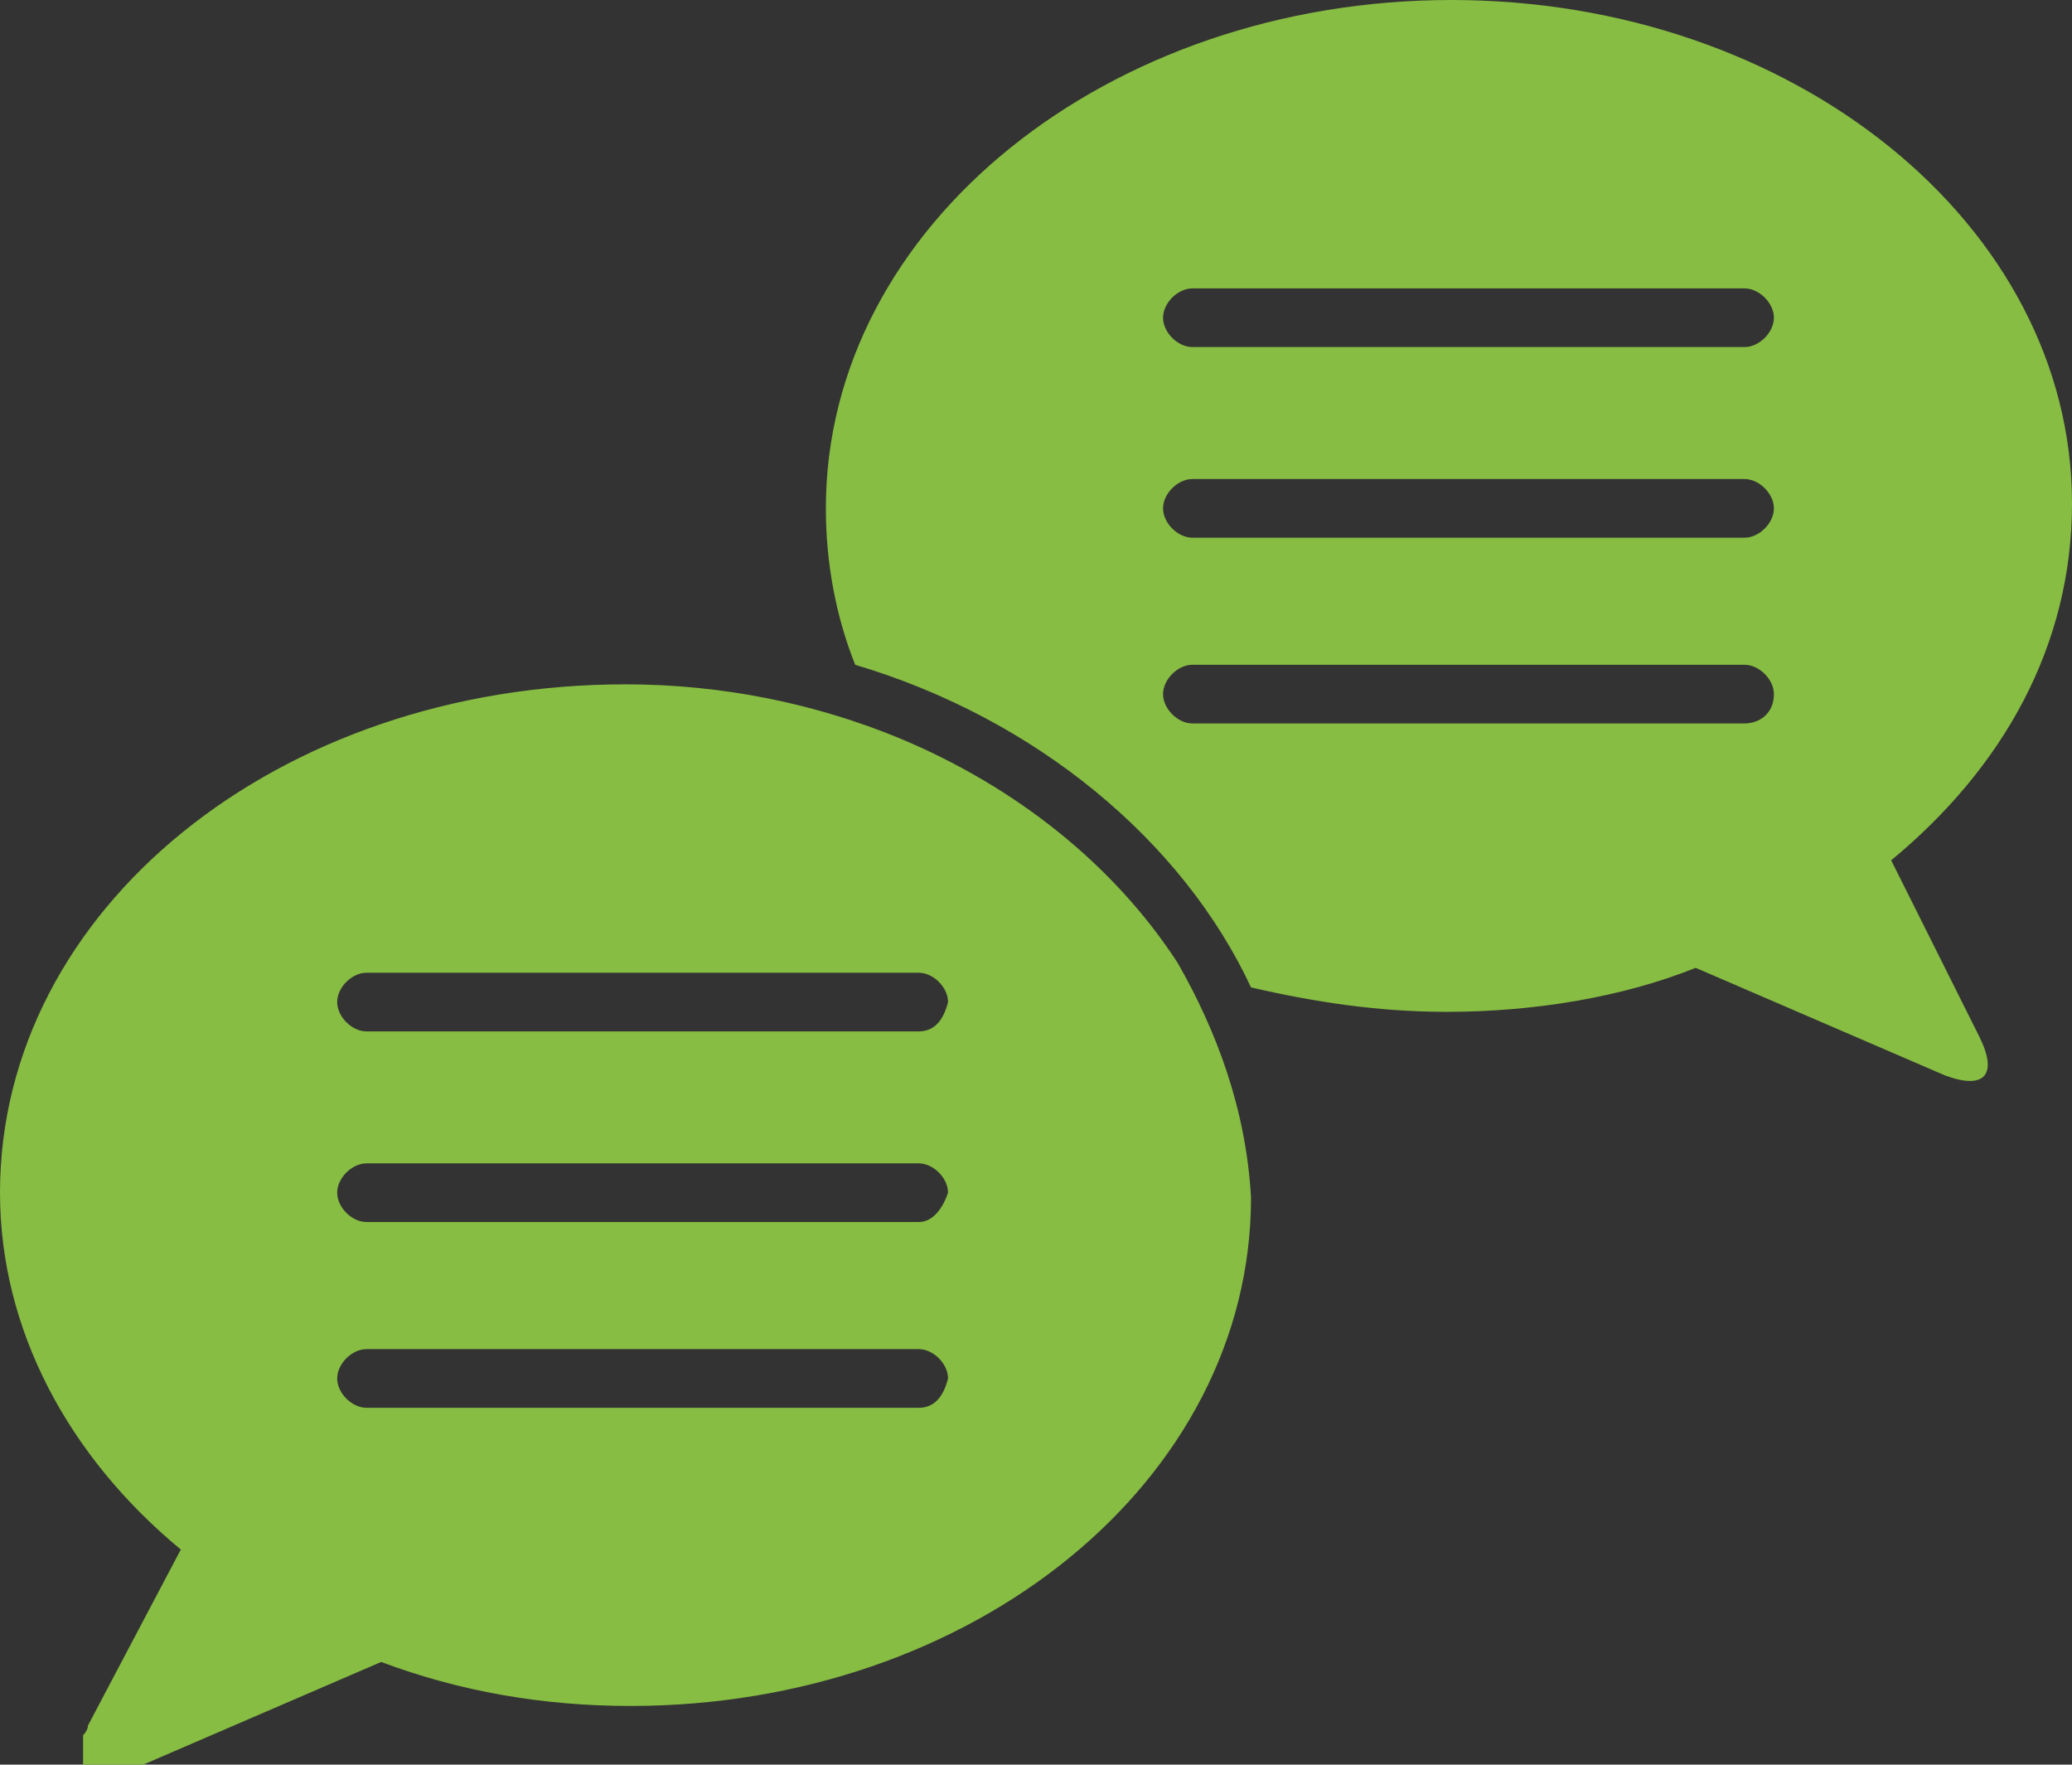 <?xml version="1.0" encoding="utf-8"?>
<!-- Generator: Adobe Illustrator 25.0.1, SVG Export Plug-In . SVG Version: 6.00 Build 0)  -->
<svg version="1.1" id="レイヤー_1" xmlns="http://www.w3.org/2000/svg" xmlns:xlink="http://www.w3.org/1999/xlink" x="0px"
	 y="0px" width="42.4px" height="36.1px" viewBox="0 0 42.4 36.1" style="enable-background:new 0 0 42.4 36.1;"
	 xml:space="preserve">
<rect x="0" y="0" width="42.4" height="36.1" fill="#333333" stroke="none"/>
<style type="text/css">
	.st0{fill:#A2D7D4;}
	.st1{fill:none;stroke:#87BD42;stroke-width:0.785;stroke-miterlimit:10;}
	.st2{fill:none;stroke:#87BD42;stroke-width:0.652;stroke-linecap:round;stroke-linejoin:round;}
	.st3{fill:none;stroke:#87BD42;stroke-width:1.33;stroke-linecap:round;stroke-linejoin:round;}
	.st4{fill:#87BD42;}
	.st5{fill:none;stroke:#A2D7D4;stroke-width:0.309;stroke-linecap:round;stroke-linejoin:round;}
	.st6{fill:#FFFFFF;stroke:#87BD42;stroke-width:1.452;stroke-linecap:round;stroke-linejoin:round;stroke-miterlimit:10;}
</style>
<g>
	<path class="st0" d="M28.7-163h1.9l4.9,9.2v-9.2h1.6v10.5h-1.9l-4.9-9.1v9.1h-1.6V-163z"/>
	<path class="st0" d="M40.4-153.2H46v0.7h-7.2V-163h7v0.7h-5.4v4.1h5.1v0.7h-5.1V-153.2z"/>
	<path class="st0" d="M46.8-163h1.6l1.9,9.3l1.9-9.3h1.4l1.9,9.3l1.9-9.3h1.6l-2.4,10.5H55l-2-9.5l-2,9.5h-1.9L46.8-163z"/>
	<path class="st0" d="M61.9-155.6c0.1,2,1,2.6,2.6,2.6c1,0,2.2-0.3,2.2-1.8c0-1.2-0.9-1.7-2.9-2.4c-2.3-0.8-3.3-1.5-3.3-3.1
		c0-0.3,0-0.7,0.2-1.1c0.2-0.6,0.6-0.9,0.9-1.2c0.7-0.5,2.1-0.6,2.7-0.6c0.7,0,2,0.1,2.9,1c0.5,0.5,0.7,1,0.8,1.9h-1.7
		c-0.1-1.7-0.8-2.2-2.4-2.2c-1.1,0-2,0.4-2,1.8c0,1.1,0.6,1.4,2.5,2c2.2,0.7,3.8,1.4,3.8,3.5c0,1.1-0.5,1.8-1.1,2.3
		c-0.7,0.5-2.2,0.6-3,0.6c-1.1,0-2.3-0.3-3-1c-0.5-0.5-0.7-0.9-0.9-2.3H61.9z"/>
</g>
<g>
	<path class="st1" d="M24.3,85h-6.1v2.1h0c0.1,0.8,1.3,1.1,2.7,1.1h0.6c1.4,0,2.6-0.3,2.7-1.1h0V85L24.3,85z"/>
	<path class="st1" d="M44.3,88.9c-7.7-1.4-15.1-1.4-22.8,0c0-9.9,0-19.4,0-29.4c7.7-1.4,15.1-1.4,22.8,0
		C44.3,69.4,44.3,78.9,44.3,88.9L44.3,88.9z"/>
	<path class="st1" d="M21.5,88.9c-7.7-1.4-15.1-1.4-22.8,0c0-9.9,0-19.4,0-29.4c7.7-1.4,15.1-1.4,22.8,0
		C21.5,69.4,21.5,78.9,21.5,88.9L21.5,88.9z"/>
	<path class="st1" d="M41.7,87c-6.8-1.1-13.4-1-20.2,0.2c0-8.6,0-16.8,0-25.4c6.8-1.2,13.4-1.3,20.2-0.2
		C41.7,70.2,41.7,78.4,41.7,87L41.7,87z"/>
	<path class="st2" d="M41.7,87c-6.8-1.1-13.4-1-20.2,0.2c0-8.6,0-16.8,0-25.4c6.8-1.2,13.4-1.3,20.2-0.2
		C41.7,70.2,41.7,78.4,41.7,87L41.7,87z"/>
	<path class="st1" d="M21.5,87.2C14.8,86,8.4,85.9,1.7,87c0-8.5,0-16.7,0-25.4c6.7-1.1,13.1-1.1,19.8,0.2
		C21.5,70.3,21.5,78.6,21.5,87.2L21.5,87.2z"/>
	<path class="st2" d="M21.5,87.2C14.8,86,8.4,85.9,1.7,87c0-8.5,0-16.7,0-25.4c6.7-1.1,13.1-1.1,19.8,0.2
		C21.5,70.3,21.5,78.6,21.5,87.2L21.5,87.2z"/>
	<path class="st1" d="M41.7,86.5c-6.8-1.1-13.4-1-20.2,0.2c0-8.6,0-16.8,0-25.4c6.8-1.2,13.4-1.3,20.2-0.2
		C41.7,69.7,41.7,78,41.7,86.5L41.7,86.5z"/>
	<path class="st2" d="M41.7,86.5c-6.8-1.1-13.4-1-20.2,0.2c0-8.6,0-16.8,0-25.4c6.8-1.2,13.4-1.3,20.2-0.2
		C41.7,69.7,41.7,78,41.7,86.5L41.7,86.5z"/>
	<path class="st1" d="M21.5,86.7c-6.8-1.2-13.4-1.3-20.2-0.2c0-8.5,0-16.7,0-25.4C8.1,60,14.6,60,21.5,61.3
		C21.5,69.9,21.5,78.1,21.5,86.7L21.5,86.7z"/>
	<path class="st2" d="M21.5,86.7c-6.8-1.2-13.4-1.3-20.2-0.2c0-8.5,0-16.7,0-25.4C8.1,60,14.6,60,21.5,61.3
		C21.5,69.9,21.5,78.1,21.5,86.7L21.5,86.7z"/>
	<path class="st1" d="M42.1,86c-7-1.1-13.6-1-20.6,0.2c0-8.6,0-16.8,0-25.4c7-1.2,13.6-1.3,20.6-0.2C42.1,69.3,42.1,77.5,42.1,86
		L42.1,86z"/>
	<path class="st2" d="M42.1,86c-7-1.1-13.6-1-20.6,0.2c0-8.6,0-16.8,0-25.4c7-1.2,13.6-1.3,20.6-0.2C42.1,69.3,42.1,77.5,42.1,86
		L42.1,86z"/>
	<path class="st1" d="M21.5,86.2C14.5,85,7.8,85,0.8,86c0-8.5,0-16.7,0-25.4c7-1.1,13.6-1.1,20.6,0.2C21.5,69.4,21.5,77.6,21.5,86.2
		L21.5,86.2z"/>
	<path class="st2" d="M21.5,86.2C14.5,85,7.8,85,0.8,86c0-8.5,0-16.7,0-25.4c7-1.1,13.6-1.1,20.6,0.2C21.5,69.4,21.5,77.6,21.5,86.2
		L21.5,86.2z"/>
	<path class="st1" d="M38.6,79.4c-5.9-0.6-11.1,1.2-17.2,6.8c0-8.6,0-16.8,0-25.4c5.9-5.4,11.1-7.7,17.2-6.9
		C38.6,62.5,38.6,70.8,38.6,79.4L38.6,79.4z"/>
	<path class="st3" d="M38.6,79.4c-5.9-0.6-11.1,1.2-17.2,6.8c0-8.6,0-16.8,0-25.4c5.9-5.4,11.1-7.7,17.2-6.9
		C38.6,62.5,38.6,70.8,38.6,79.4L38.6,79.4z"/>
	<path class="st1" d="M24.2,63.6c-0.4-1.1-1.5-1.9-2.7-1.9c-1.2,0-2.3,0.8-2.7,1.9c-0.5,0.1-1,0.5-1,1.1c0,0.6,0.5,1.1,1.1,1.1
		c0.6,0,1.1-0.5,1.1-1.1c0-0.3-0.2-0.6-0.4-0.8c0.3-0.7,1-1.3,1.9-1.3c0.8,0,1.5,0.5,1.8,1.2c-0.3,0.2-0.5,0.5-0.5,0.9
		c0,0.6,0.5,1.1,1.1,1.1c0.6,0,1.1-0.5,1.1-1.1C24.9,64.1,24.6,63.7,24.2,63.6L24.2,63.6z"/>
	<path class="st1" d="M24.2,69.2c-0.4-1.1-1.5-1.9-2.7-1.9c-1.2,0-2.3,0.8-2.7,1.9c-0.5,0.1-1,0.5-1,1.1c0,0.6,0.5,1.1,1.1,1.1
		c0.6,0,1.1-0.5,1.1-1.1c0-0.3-0.2-0.6-0.4-0.8c0.3-0.7,1-1.3,1.9-1.3c0.8,0,1.5,0.5,1.8,1.2c-0.3,0.2-0.5,0.5-0.5,0.9
		c0,0.6,0.5,1.1,1.1,1.1c0.6,0,1.1-0.5,1.1-1.1C24.9,69.7,24.6,69.3,24.2,69.2L24.2,69.2z"/>
	<path class="st1" d="M24.2,74.8c-0.4-1.1-1.5-1.9-2.7-1.9c-1.2,0-2.3,0.8-2.7,1.9c-0.5,0.1-1,0.5-1,1.1c0,0.6,0.5,1.1,1.1,1.1
		c0.6,0,1.1-0.5,1.1-1.1c0-0.3-0.2-0.6-0.4-0.8c0.3-0.7,1-1.3,1.9-1.3c0.8,0,1.5,0.5,1.8,1.2c-0.3,0.2-0.5,0.5-0.5,0.9
		c0,0.6,0.5,1.1,1.1,1.1c0.6,0,1.1-0.5,1.1-1.1C24.9,75.3,24.6,74.9,24.2,74.8L24.2,74.8z"/>
	<path class="st1" d="M24.2,80.4c-0.4-1.1-1.5-1.9-2.7-1.9c-1.2,0-2.3,0.8-2.7,1.9c-0.5,0.1-1,0.5-1,1.1c0,0.6,0.5,1.1,1.1,1.1
		c0.6,0,1.1-0.5,1.1-1.1c0-0.3-0.2-0.6-0.4-0.8c0.3-0.7,1-1.3,1.9-1.3c0.8,0,1.5,0.5,1.8,1.2c-0.3,0.2-0.5,0.5-0.5,0.9
		c0,0.6,0.5,1.1,1.1,1.1c0.6,0,1.1-0.5,1.1-1.1C24.9,81,24.6,80.5,24.2,80.4L24.2,80.4z"/>
	<path class="st1" d="M24.9,86.1h-6.6v2.3h0c0.1,0.9,1.4,1.2,3,1.2h0.7c1.6,0,2.8-0.4,3-1.2h0V86.1L24.9,86.1z"/>
</g>
<g>
	<path class="st4" d="M38.7,17.6c2.3-1.9,3.7-4.4,3.7-7.3C42.4,4.6,36.7,0,29.7,0S16.9,4.6,16.9,10.4c0,1.1,0.2,2.2,0.6,3.2
		c3.7,1.1,6.7,3.6,8.1,6.6c1.3,0.3,2.6,0.5,4,0.5c1.8,0,3.6-0.3,5.1-0.9l5.1,2.2c0.8,0.3,1.1,0,0.7-0.8L38.7,17.6z M35.7,14.8H24.4
		c-0.3,0-0.6-0.3-0.6-0.6c0-0.3,0.3-0.6,0.6-0.6h11.3c0.3,0,0.6,0.3,0.6,0.6C36.3,14.6,36,14.8,35.7,14.8z M35.7,11H24.4
		c-0.3,0-0.6-0.3-0.6-0.6c0-0.3,0.3-0.6,0.6-0.6h11.3c0.3,0,0.6,0.3,0.6,0.6C36.3,10.7,36,11,35.7,11z M35.7,7.1H24.4
		c-0.3,0-0.6-0.3-0.6-0.6c0-0.3,0.3-0.6,0.6-0.6h11.3c0.3,0,0.6,0.3,0.6,0.6C36.3,6.8,36,7.1,35.7,7.1z M1.8,36.1c0,0,0.1,0,0.2,0
		c0,0,0,0,0,0C1.9,36.1,1.8,36.1,1.8,36.1z M24.1,19.7c-1.3-2-3.3-3.6-5.7-4.6c-1.7-0.7-3.6-1.1-5.6-1.1C5.7,14,0,18.6,0,24.4
		c0,2.8,1.4,5.4,3.7,7.3l-1.9,3.6c0,0.1-0.1,0.2-0.1,0.2c0,0,0,0,0,0.1c0,0.1,0,0.1,0,0.2c0,0,0,0,0,0.1c0,0.1,0,0.1,0,0.2
		c0,0,0,0,0,0c0,0,0,0.1,0.1,0.1c0,0,0,0,0,0c0,0,0.1,0,0.1,0.1c0,0,0,0,0,0c0,0,0.1,0,0.2,0c0,0,0.1,0,0.2,0c0,0,0,0,0.1,0
		c0.1,0,0.2-0.1,0.3-0.1l5.1-2.2c1.6,0.6,3.3,0.9,5.1,0.9c7,0,12.7-4.6,12.7-10.4C25.5,22.7,24.9,21.1,24.1,19.7z M18.8,28.8H7.5
		c-0.3,0-0.6-0.3-0.6-0.6c0-0.3,0.3-0.6,0.6-0.6h11.3c0.3,0,0.6,0.3,0.6,0.6C19.3,28.6,19.1,28.8,18.8,28.8z M18.8,25H7.5
		c-0.3,0-0.6-0.3-0.6-0.6c0-0.3,0.3-0.6,0.6-0.6h11.3c0.3,0,0.6,0.3,0.6,0.6C19.3,24.7,19.1,25,18.8,25z M18.8,21.1H7.5
		c-0.3,0-0.6-0.3-0.6-0.6c0-0.3,0.3-0.6,0.6-0.6h11.3c0.3,0,0.6,0.3,0.6,0.6C19.3,20.9,19.1,21.1,18.8,21.1z"/>
</g>
<path class="st0" d="M11.9-133.8H-1.9v-23.3H1v19.7c0,0.6,0.5,1.2,1.2,1.2h11.8l3.1-3.1H4v-23.3h11.2v6c0,0.8,0.7,1.5,1.5,1.5h6.1
	v10l3.1-3.1v-9.6c0-0.2-0.1-0.4-0.2-0.5l-7.3-7.2c-0.1-0.1-0.3-0.2-0.5-0.2H2.1c-0.6,0-1.2,0.5-1.2,1.2v4.4h-4.7
	c-0.6,0-1.2,0.5-1.2,1.2v27.1c0,0.6,0.5,1.2,1.2,1.2h14.9C11.5-132.2,11.8-133.4,11.9-133.8z M18.2-161.3l3.3,3.3h-3.3V-161.3z
	 M13.6-133.5c0,0-2.2,8.9-2.2,8.9l8.8-2.2l11.6-11.6l-6.6-6.6L13.6-133.5z M15.6-126.9l-2.1-2.1l0.9-3.7l4.8,4.8L15.6-126.9z
	 M35.4-142.1l-2.3,2.3l-6.6-6.6l2.3-2.3c0.4-0.4,1-0.4,1.3,0l5.3,5.3C35.8-143.1,35.8-142.5,35.4-142.1z"/>
<g>
	<path class="st5" d="M-11.3-115.8c0,0,8.6-1.3,8.6-1.3c0.1,0.1-6.6,1-6.4,1.1c0,0,1.7-0.3,1.7-0.3c0,0-0.3,0.1-0.3,0.1
		c0,0,4.2-0.6,4.2-0.6l-6.3,1.2c0.1,0,4.4-0.7,4.5-0.7c0,0,0.6,0,0.6,0.1c0,0,2.8-0.5,3-0.4c0,0-10.1,1.5-9.6,1.7l15.2-2.3
		c0,0-14,2.3-14,2.3s11.7-1.8,11.9-1.8c0.1,0.1-9.2,1.4-9.1,1.4c0,0,6.5-1.1,6.7-1c0.4,0.2-9.5,1.6-9.2,1.7c0.1,0.1,11.9-2,12.2-1.8
		c0.3,0.1-6.9,1.3-6.9,1.3l10.6-1.6c0.4,0.2-13.5,2.2-13.4,2.2c0.1,0.1,13.4-2.1,13.7-2c0.3,0.1-13.2,2-13.2,2
		c0,0,13.9-2.2,14.2-2.1c0,0-14.3,2.1-13.7,2.4c0.3,0.1,18.3-2.8,18.5-2.7c0.6,0.3-21.7,2.8-20.8,3.2L9-116.5
		c0.6,0.3-15.2,2.2-14.9,2.3c0.5,0.2,19.7-3.2,20.2-3c0.2,0.1-24.9,3.8-24.5,4c0.7,0.3,25.2-4.1,25.8-3.8c0.7,0.3-21.3,3.3-21.3,3.3
		s20.3-3.5,21.2-3.2C16-116.7-9.2-113-9.2-113c0.5,0.2,21.7-3.7,22.5-3.3c0.3,0.1-24.3,3.9-24.2,3.9c0,0,27.5-4.2,27.6-4.1
		c1,0.4-26.9,3.6-25.9,4.1c0.6,0.3,24.3-4.2,25.2-3.8c0.4,0.2-21.6,3.2-21.2,3.3l24-3.6c0.9,0.4-25.8,4-25.6,4.1
		c0.8,0.3,27.4-4.7,28.5-4.2c0,0-30.5,4.2-29.8,4.5c1.2,0.5,29.1-4.4,29.2-4.3c1,0.5-28.7,4.4-28.6,4.5c1.1,0.5,32.6-4.9,32.6-4.9
		l-35.3,5.4c0.2,0.1,32.2-5.6,33.5-5l-30,4.8c0,0,33.7-5.6,34.6-5.1c1.4,0.6-34,4.6-32.9,5c0,0,34.2-5.1,34.2-5.1s-34.4,5.2-34,5.3
		c0,0,31.9-5.7,33.5-5c1.6,0.7-36.3,4.6-34.8,5.3c1.6,0.7,38.5-6.4,39.6-5.9c0,0-39.3,5.5-38.1,6l35.2-5.2c0,0-36.5,4.7-35.1,5.3
		c0.5,0.2,35.6-5.6,36.1-5.4c0,0-36,5.4-36,5.4c0.4,0.2,38.1-6.5,39.4-5.9c0.2,0.1-45.9,7.1-45.9,7.1c0.1,0,47.9-7.1,47.9-7.1
		c1.4,0.6-49.6,6.7-48.3,7.3c0.9,0.4,51-7.6,51-7.6s-46.2,6.7-45.3,7.1c1.2,0.5,42.6-6.9,43.5-6.5c1.5,0.6-48.4,6.5-47.2,7.1
		c0.6,0.2,48.8-7.5,49.2-7.3c0.6,0.3-44.6,6.1-43.2,6.7c0.9,0.4,46.6-7.6,47.7-7.1c0.4,0.2-50.5,7.5-50.5,7.5s48.4-7.7,49.2-7.3
		c0,0-52.2,7.1-50.8,7.7c0,0,49.2-7.8,50-7.4c0.4,0.2-47.4,7.4-47.4,7.4s46.7-7.4,47.4-7.1c2.1,0.9-47.6,7.1-47.6,7.1
		s52.7-8.2,53.2-7.9c0.5,0.2-49,6.9-47.7,7.5c1.2,0.5,47.9-7.1,47.9-7.1c1.7,0.8-52.4,6.9-50.6,7.7c0.3,0.2,50.4-7.5,50.4-7.5
		c0.8,0.3-49.8,6.5-47.9,7.4c0.9,0.4,52.9-7.9,53-7.9c2.3,1-51.5,6.9-49.8,7.7c1.2,0.5,49.7-7.4,49.7-7.4c1.1,0.5-45.1,6.8-45.1,6.8
		c0.3,0.1,45.6-6.8,45.6-6.8c1.2,0.5-51.4,7.1-50.2,7.6l48.8-7.3c1.9,0.9-43.7,6.7-43.7,6.7s47.3-7.6,48.3-7.2
		c0.8,0.3-48.8,6.6-47.4,7.2c0.9,0.4,49.6-7.4,49.6-7.4l-50.4,7.6c0.8,0.4,51.8-7.7,51.8-7.7c0.7,0.3-54,7.6-53.1,8
		c1.9,0.9,49.8-7.5,50-7.4c0,0-45.3,5.9-43.5,6.7l45.9-6.8c1.1,0.5-50.9,7.1-49.6,7.7c0.3,0.1,46.8-7.8,48.1-7.2
		c1.6,0.7-43.5,5.6-41.6,6.4c1.9,0.8,44-7.3,45.3-6.7c0,0-47.4,6.8-46.6,7.1c1.6,0.7,44.4-7,45.1-6.7c0.6,0.3-46.7,7-46.7,7
		c1.9,0.8,51.1-7.6,51.1-7.6l-44.1,6.8c0.2,0.1,41.4-6.2,41.4-6.2c1.8,0.8-41.5,6.2-41.2,6.4c1.4,0.6,47.9-7.1,47.9-7.1
		c1,0.4-51,7.9-51,7.9c1.6,0.7,51-7.6,51-7.6s-42.6,6.2-41.8,6.5c0.8,0.3,43.9-6.5,43.9-6.5s-44.7,5.8-43.1,6.6
		c0.7,0.3,48-7.1,48-7.1L27.6-110c0,0,41.8-7.3,43.6-6.5c0.9,0.4-41.3,6.3-41.1,6.4l47.9-7.1c1,0.5-46.4,7.2-46.2,7.2
		c0.6,0.3,43.1-6.4,43.1-6.4c0.7,0.3-43.9,6.8-43.9,6.8s48.5-7.6,49.1-7.3c0.7,0.3-47,6.2-45.5,6.8l42.5-6.3
		c1.6,0.7-46.1,7.1-45.8,7.2l48.3-7.2c1.2,0.5-44.3,5.7-42.3,6.6c1.7,0.8,45.5-7.3,46.4-6.9c1.8,0.8-47.5,7.3-47.5,7.3
		c0.4,0.2,51.7-8.3,52.7-7.8c0.7,0.3-50.1,7.5-50.1,7.5c0.3,0.1,48.5-7.2,48.5-7.2c0.6,0.3-50.7,7.6-50.7,7.6
		c0.7,0.3,49.2-7.3,49.2-7.3c0,0-47.9,6.6-46.8,7.1c0,0,47.1-8.2,49.1-7.3c0.6,0.3-45.4,6.7-44.8,6.9c0.2,0.1,45.5-7.7,47-7
		c2.2,1-52.5,7.9-52.5,7.9s47-7.9,48.6-7.2c0.5,0.2-46.3,6-44.8,6.7c1.9,0.9,48.3-7.7,49.2-7.3c0,0-51.7,7.5-51.2,7.7
		c1.5,0.7,46.8-8,48.6-7.2c0,0-45.9,6.9-45.9,6.9c1.2,0.6,49.2-7.3,49.2-7.3c1.5,0.7-49,7.6-49,7.6s51.8-7.7,51.9-7.7
		c0.6,0.3-52,7.8-52,7.8s46.9-7.6,48-7.1c0.9,0.4-44.3,6.8-44.3,6.8c2,0.9,49-7.6,49.5-7.4c1.6,0.7-46.6,6.6-45.9,6.9
		c1.9,0.9,44.6-6.6,44.6-6.6c1.1,0.5-47.7,6.2-46,7c0,0,43.6-6.9,44.3-6.6c0.6,0.3-47.3,6.4-45.7,7.1l51-7.6
		c0.1,0.1-44.2,6.7-44.2,6.7c1.9,0.8,42.9-7.3,44.4-6.6c1.3,0.6-51.3,7-50.2,7.5c0,0,49.3-8.4,51.2-7.6c1.3,0.6-46.6,7-46.6,7
		c0.8,0.4,49.4-7.3,49.4-7.3c0,0-50.3,7.4-50.1,7.5c0,0,48.5-8.1,50-7.4c2.1,0.9-47.4,6.8-46.6,7.1c0,0,45.2-6.7,45.2-6.7
		c1,0.5-50.1,6.7-48.7,7.4c0,0,53.7-8,53.8-8c1.1,0.5-47.8,6.1-45.7,7c1.3,0.6,39.8-6.9,41.5-6.2c0.7,0.3-45.2,5.8-43.2,6.7
		c0,0,46.1-7.7,47.6-7.1c0,0-51.8,6.8-50.1,7.5c0,0,48.1-7.8,49.2-7.3c0.8,0.4-42.6,6.4-42.5,6.4c1,0.4,41.6-6.7,42.5-6.3
		c0,0-44,6.3-43.2,6.7c0.9,0.4,44.9-6.9,45.2-6.7c1,0.5-50.8,6.4-48.6,7.3c0.9,0.4,50.4-7.5,50.4-7.5c1.1,0.5-46,5.9-44.4,6.6
		l46.1-6.9c0,0-49.3,7.1-48.6,7.4c1.6,0.7,46.1-7.5,47.1-7c1.3,0.6-42.3,5.6-40.7,6.4c0,0,46.9-7.1,47.2-7c1.2,0.5-52.7,7.9-52.7,8
		c1.6,0.7,47.5-7.5,48.2-7.2c1.5,0.7-44.1,6.5-43.8,6.6c2,0.9,45.1-7.6,46.5-6.9c0,0-44.1,6.1-43,6.6c1,0.5,45.2-7.7,46.9-7
		c0.3,0.1-51.1,7.6-51.1,7.6c1.7,0.8,46.1-6.9,46.2-6.9c1.3,0.6-41,6.4-41,6.4s42.8-7.4,44.5-6.6c1.8,0.8-47,6.9-46.6,7.1
		c1.8,0.8,50.9-7.6,50.9-7.6c2.1,1-51.3,7.8-51.3,7.8l48.3-7.2c1.9,0.8-44.2,5.7-42.5,6.5c2,0.9,46.9-7,46.9-7s-49.4,7-48.5,7.4
		c1.9,0.8,50.6-7.5,50.6-7.5l-51.7,7.9l52.7-7.8c0,0-50.2,7.6-50,7.7c0.6,0.3,52.9-8.1,53.3-7.9c1.2,0.5-47.3,7.2-47.3,7.2
		c1.4,0.6,47-7.5,47.7-7.1c0.7,0.3-47.3,7.2-47.3,7.2c1.7,0.7,44.2-6.6,44.2-6.6c1.4,0.6-41.3,5.7-40,6.3c0,0,44.5-7.8,46.4-6.9
		c0,0-53.7,7.4-52.6,7.9c1.6,0.7,47-8.2,49-7.3c1.7,0.7-42.8,6.7-42.8,6.7c1.4,0.6,44.5-6.6,44.5-6.6c2,0.9-47.2,7.1-47.1,7.2
		c0,0,46.5-7.9,48.1-7.2c1.4,0.6-44.5,6.1-43.6,6.6c0.6,0.3,42.8-7.3,44.3-6.6c0,0-46.3,6.4-45.1,6.9c0,0,50.6-7.8,51.1-7.6
		c1.6,0.7-51.2,7.8-51.2,7.8c0.1,0.1,46-7.3,46.8-7c0.9,0.4-45,7-45,7c1.7,0.8,47.5-7.2,47.7-7.1c0.6,0.3-42.4,6.2-41.7,6.5
		c0.3,0.1,43.1-6.4,43.1-6.4s-47.8,6.7-47,7.1c1.8,0.8,51.3-7.6,51.3-7.6c1.2,0.5-44.6,6.3-43.6,6.7c1.4,0.6,46.8-8.1,48.6-7.2
		c0.8,0.4-47.5,7.3-47.5,7.3c1.2,0.5,43.9-6.8,44.3-6.6c2,0.9-45.6,6.4-44.9,6.8c0.6,0.3,47.2-8,48.8-7.3c0.6,0.3-52.3,7.8-52.3,7.8
		s47.9-7.9,49.1-7.3c1,0.4-44.8,6.5-44.2,6.8c0,0,46-6.8,46-6.8c0,0-48.9,6.3-47.3,7.1c1.7,0.7,44.8-6.8,45.1-6.7
		c1.7,0.8-44.7,6.5-43.8,6.9l48.8-7.3c0.1,0.1-44.2,5.9-42.4,6.7c1.7,0.7,47.6-7.3,48-7.1c0.6,0.3-53.7,8-53.7,8
		c1.2,0.5,49.3-7.7,50-7.4c2,0.9-48.5,7.2-48.5,7.2c0.2,0.1,48-7.6,48.8-7.3c0.1,0.1-46.8,6.6-45.9,7c0,0,45.2-7.4,46.3-6.9
		c0,0-45.9,7-45.8,7.1c0,0,46.3-7.6,47.5-7.1c2,0.9-48.8,6.4-47,7.3c1.9,0.8,46.4-8,48.3-7.2c0.2,0.1-49,7-48.5,7.3
		c0,0,49.8-7.9,50.6-7.5c0,0-49.3,7.5-49.2,7.5c0,0,47.4-7.2,47.7-7.1c1.9,0.9-42.5,6.4-42.5,6.4c1.4,0.6,44.4-7.3,45.6-6.8
		c0.9,0.4-44.4,6.3-43.8,6.5c0,0,47.6-7.4,48.2-7.2c1.7,0.8-54.4,7.7-53.4,8.1l50.6-7.5c1,0.5-44.9,5.9-43.5,6.5l48.6-7.2
		c0.8,0.3-53.6,7.3-52.3,7.9c0,0,51-8.6,52.8-7.9c1.9,0.8-50.5,6.3-48.3,7.3c1.4,0.6,40.4-7.2,42.5-6.3c0,0-39.6,6.1-39.5,6.2
		c0.4,0.2,45.4-6.8,45.4-6.8l-48.7,7.3c1.3,0.6,43.9-7.4,45.4-6.8c0.7,0.3-45.9,7-45.9,7c0.6,0.3,48.8-7.6,49.3-7.3l-42.4,6.7
		c0,0,47.4-7.2,47.6-7.1c2.2,1-50.2,7.3-49.7,7.6c0,0,45.7-8,47.7-7.1c1.5,0.7-42.1,6.1-41.5,6.4c0.3,0.1,41.4-6.8,42.4-6.3
		c0,0-45.2,6.3-43.9,6.8c0,0,46-7,46.3-6.9c0.3,0.1-45.1,6.4-44.2,6.8c0.1,0,44.3-7.7,46.2-6.9c0.9,0.4-44.9,6.5-44.2,6.8
		c0,0,41.6-7.4,43.6-6.5c0.9,0.4-41.4,6.4-41.4,6.4c0.8,0.4,42.7-7.3,44.3-6.6c0.5,0.2-46.1,6.9-46.1,6.9c0.1,0,43.9-7,44.6-6.6
		c1.3,0.6-39.7,6.1-39.7,6.1c1,0.4,42.3-7.2,43.9-6.5c0,0-44.1,5.9-42.4,6.7c0.9,0.4,46.5-6.9,46.5-6.9s-50.2,7.4-49.9,7.5
		c1.1,0.5,48.9-7.6,49.4-7.3c0.8,0.4-43.6,6.2-42.6,6.6c1.7,0.8,47.4-7.1,47.4-7.1c1.9,0.8-46.6,6.9-46,7.1c1,0.4,43-6.4,43-6.4
		c1.3,0.6-47.9,7.3-47.9,7.3c1.3,0.6,51.3-8.6,52.9-7.9c1.8,0.8-50.9,7.3-50.3,7.6c1.7,0.8,46-7.4,47-7c0,0-44.9,6.3-43.8,6.8
		c1.7,0.8,44.2-7.2,45.3-6.7l-43.6,6.8c1.2,0.5,45.2-6.7,45.2-6.7c0.8,0.4-41.1,6.4-41.1,6.4c0.2,0.1,41.9-7,43.1-6.4l-47,7.1
		c0,0,49.1-8.2,50.7-7.5c0.8,0.4-47.1,6.8-46.7,7c0.3,0.1,47.6-7.7,48.7-7.2c2.1,0.9-52.8,7.3-51.7,7.8c0.3,0.1,51.2-7.7,51.3-7.6
		c2.1,0.9-47.9,7.3-47.7,7.4c1.3,0.6,48-7.4,48.5-7.2c1.1,0.5-47.7,6.3-45.8,7.1c0,0,49.6-8,50.6-7.5c2.1,1-52,7.9-51.8,8
		c0.3,0.1,49.6-7.4,49.6-7.4l-45,7c0.7,0.3,47.4-7.4,48-7.1c0.2,0.1-43.3,6.3-42.6,6.6c0,0,48.1-7.5,48.6-7.2
		c1.5,0.7-48.8,6.6-47.7,7.1c0,0,42.6-7,43.6-6.5l-47.7,7.1c0,0,43.4-7.7,45.5-6.8c1,0.5-42,5.9-40.9,6.3c0.8,0.3,41.8-7,43.1-6.4
		c2,0.9-44.5,6.6-44.5,6.6c1.8,0.8,47.9-7.3,48.3-7.2c0,0-48,6.8-47.3,7.1c0.1,0,46.6-7.1,46.8-7c0.4,0.2-47.6,7.4-47.6,7.4
		c1.6,0.7,45.4-7.5,46.7-7c2.1,0.9-45.6,7-45.6,7c2,0.9,46.9-7,46.9-7c0.5,0.2-49,6.3-47.1,7.2c1.8,0.8,50.8-8.1,51.6-7.7
		c1.2,0.5-45.5,6.7-45.3,6.8c0,0,42.8-7.3,44.4-6.6c1.3,0.6-45.6,6-43.7,6.8c0.5,0.2,47.7-8,49.2-7.3c1.7,0.8-50,7.7-49.8,7.7
		c0,0,45.4-7.4,46.6-6.9l-41.3,6.4c2,0.9,44.9-7.3,46-6.8c1.6,0.7-48.6,7.4-48.5,7.4c0,0,48.1-7.9,49.4-7.3
		c0.4,0.2-50.6,6.7-48.6,7.5c0.7,0.3,51.5-7.7,51.5-7.7c1.9,0.8-45.7,6.9-45.7,6.9c2,0.9,42.6-7.1,43.9-6.5c0.1,0-40.5,6.4-40.5,6.4
		s47.4-7.2,47.6-7.1l-51.6,8c0.5,0.2,51.1-7.7,51.2-7.6c1.3,0.6-48.5,7-47.8,7.3c0,0,46-6.9,46.1-6.9c0,0-42.2,6-41.6,6.3
		c0.2,0.1,43.9-7.5,45.6-6.8c2,0.9-44.4,6.7-44.4,6.7c0.9,0.4,45.4-7.2,46.1-6.9c0,0-45.5,6.2-44.1,6.8c0,0,44.7-7.2,45.5-6.8
		c0,0-51.9,6.8-49.9,7.6c0,0,45.9-7.8,47.5-7.1c0.1,0-44,6.4-43.3,6.7c0,0,46.7-7.3,47.3-7c0.6,0.3-49.6,6.2-47.5,7.2l49.7-7.4
		c1.4,0.6-50.7,7.7-50.7,7.7c1,0.5,50.4-7.9,51.1-7.6c0,0-49,7.2-48.6,7.4c1.7,0.8,51.2-7.9,51.7-7.7c2,0.9-50,7.5-50,7.5
		c1.1,0.5,47-8.2,49.1-7.3c0.1,0.1-48.4,7.4-48.3,7.5c1.6,0.7,50.2-8.5,51.9-7.7c2,0.9-48.8,7.5-48.8,7.5c0.9,0.4,48-8.3,50-7.4
		c0.4,0.2-53.1,7-51.5,7.7c1.2,0.5,47.8-7.1,47.8-7.1c1.1,0.5-43.7,6.6-43.5,6.8c0.6,0.3,46-7.5,47.2-7c0.5,0.2-48.1,7.3-48,7.4
		c1.5,0.7,46.5-7.4,47.3-7c1.9,0.8-50.3,6.3-48.3,7.2c0.7,0.3,52.3-8.7,53.8-8c1,0.5-46,6.8-45.6,7c0.4,0.2,42.6-7,43.8-6.5
		l-46.9,7.3l46.7-7c1.2,0.5-41.3,6.3-41.3,6.3c1.3,0.6,44-7.2,45.1-6.7c0.4,0.2-43.8,6.7-43.8,6.7c0.1,0,45.1-6.7,45.1-6.7
		c1.7,0.8-46.4,6.3-45.2,6.8c0,0,48.4-7.7,49.2-7.3c0.2,0.1-52.9,7.8-52.7,7.9c0.7,0.3,46.3-8,48.2-7.2c0,0-47.4,7.1-47,7.3
		c0.4,0.2,50.5-7.5,50.5-7.5l-44.7,6.8c0,0,49.1-7.8,49.9-7.4c0.2,0.1-48.3,7.5-48.3,7.5c0.6,0.3,47.6-8.3,49.7-7.4
		c2.1,1-50.5,7.8-50.5,7.8c1.4,0.6,51.9-7.7,51.9-7.7s-53.4,7.3-52.2,7.9c1.4,0.6,52-7.7,52-7.7c0.9,0.4-50,7.5-49.8,7.6
		c1.7,0.8,53.1-7.9,53.1-7.9c0.7,0.3-48.6,7.4-48.5,7.4c1.9,0.8,44.4-6.6,44.4-6.6c0.6,0.2-44.2,5.8-42.6,6.5
		c0.3,0.2,48.2-7.2,48.3-7.2c0,0-50.5,6.3-48.3,7.3c0,0,42.9-7.3,44.5-6.6c0.8,0.3-48.8,7.3-48.8,7.3c1.5,0.7,48.9-7.3,48.9-7.3
		c0.8,0.4-42.3,6.5-42.3,6.5c1.8,0.8,44.8-7.4,46-6.8c1.5,0.7-48.6,6.4-46.7,7.2c1.6,0.7,46.1-6.9,46.1-6.9l-43.2,6.5l44.6-6.6
		c1.2,0.5-43.7,6.5-43.5,6.6c1.6,0.7,43.3-6.4,43.3-6.4c1.2,0.5-44.7,6.4-43.9,6.7l47.5-7.1c0.3,0.1-47.6,7.4-47.6,7.4
		c0.3,0.1,53.2-7.9,53.2-7.9s-46.9,6.9-46.2,7.2l45.8-6.8c0,0-48.5,7-48,7.3c1.8,0.8,48-7.1,48-7.1l-46.8,7
		c0.2,0.1,49.8-7.4,49.8-7.4l-51.9,8c0.6,0.2,48.3-7.2,48.3-7.2c1.1,0.5-40.5,6.3-40.4,6.3c0.5,0.2,47.4-7.6,48.3-7.2
		c1.9,0.8-51,6.6-49,7.5c1.7,0.7,43.4-7.4,45-6.7c1.3,0.6-47,7.1-47,7.1c1.7,0.8,49.8-7.4,49.8-7.4c1.8,0.8-49.4,6.9-48.6,7.3
		c1.5,0.7,51.5-7.7,51.5-7.7l-48.2,7.5c2,0.9,45.2-6.7,45.2-6.7s-48.3,6.4-46.5,7.2c0,0,51.1-8,51.8-7.7c0,0-45,6.8-44.9,6.8
		c1.2,0.5,44.5-6.6,44.5-6.6c1.1,0.5-44,6.6-44,6.6c0.1,0,47.4-7.5,48.2-7.2c0.6,0.3-53.1,7-51.5,7.7c1.4,0.6,46.4-6.9,46.4-6.9
		l-44.6,6.9c1.5,0.7,50.8-7.6,50.8-7.6s-54.2,7-52,8c0.9,0.4,48.7-7.6,49.4-7.3c1,0.4-49.9,6.5-48.3,7.3c0.4,0.2,46.5-7.4,47.3-7
		l-41.2,6.3c0.1,0,44.8-7,45.4-6.8c0.4,0.2-50.5,6.8-49.2,7.4c0,0,52.6-7.8,52.6-7.8s-51.7,7.8-51.5,7.9c0,0,51.3-8.1,52-7.7
		c1.1,0.5-49.3,7.6-49.3,7.6c1.4,0.6,48.9-7.3,48.9-7.3c1.7,0.8-46.1,6.8-45.9,6.9c0,0,46.2-7.2,46.7-6.9c1.4,0.6-50.7,7.7-50.7,7.7
		l51.6-7.7c0.9,0.4-47,6-45.3,6.8c0.6,0.2,47.6-7.1,47.6-7.1s-51.9,7.2-50.6,7.8c0.9,0.4,54.3-8.1,54.3-8.1
		c0.5,0.2-49.4,7.1-48.9,7.3c0.1,0,43.6-7.1,44.7-6.7c2,0.9-48.8,6.6-47.4,7.2c1.4,0.6,53-7.9,53-7.9c0,0-49,6.6-47.3,7.3
		c0.8,0.4,47.6-7.1,47.6-7.1c0.5,0.2-48.1,7.4-48.1,7.4c1.4,0.6,48-8,49.4-7.3c0,0-48.8,7-48.3,7.2c0,0,48.4-7.8,49.4-7.4
		c0,0-49.9,6.6-48.1,7.4c0,0,47.8-7.1,47.8-7.1c0.4,0.2-46.1,6.1-44.6,6.8c0,0,44.3-7,45-6.7c1.2,0.5-50.3,6.4-48.2,7.3
		c0,0,48.9-8.2,50.4-7.5c0.7,0.3-52.3,7.7-52.2,7.8c0,0,47.5-7.9,49-7.3c1.4,0.6-46.2,6.1-44.5,6.8c0,0,50.2-7.6,50.5-7.5
		c1.8,0.8-50.7,7.8-50.7,7.8c0,0,49.4-8.2,50.8-7.6c0.4,0.2-51.5,7.3-50.7,7.6c0,0,51.4-8.8,53.3-7.9l-49.1,7.6l50.6-7.5
		c1.7,0.8-51.3,7.6-51.3,7.7l51-7.6c0.3,0.1-51.3,6.7-49.4,7.6c1.2,0.5,48.1-8.2,49.8-7.4l-49.2,7.6c2,0.9,49.5-7.4,49.5-7.4
		c1.8,0.8-45.7,6.9-45.7,6.9c2.1,0.9,43.5-6.8,44-6.5c2,0.9-47.7,6-45.8,6.9c0.5,0.2,47.5-8,49.2-7.3c2.1,0.9-51.8,7.7-51.8,7.7
		c0.1,0,50.3-8.3,51.6-7.7c1.4,0.6-49.4,6.4-47.5,7.2c1.7,0.8,46.8-7.3,47.4-7.1c0.5,0.2-47.1,7.1-47.1,7.1l51.1-7.6
		c1.2,0.5-52.5,7.8-52.5,7.8c0.5,0.2,44.6-7.6,46.1-6.9c0,0-49.2,6.4-47.5,7.1c1.1,0.5,52.4-9,54.4-8.1c0,0-52.8,6.8-51,7.6
		l45.3-6.7c0.9,0.4-40.4,6.2-40.4,6.2l48.1-7.2c0.9,0.4-50.9,7.6-50.9,7.6l47.3-7c1.7,0.8-46.9,6.9-46.5,7.1
		c0.8,0.4,45.1-6.7,45.1-6.7c1,0.4-42.1,6.6-42.1,6.6l44.6-6.6c1.1,0.5-47.9,6.5-46.5,7.2c1.5,0.6,48.5-7.2,48.5-7.2
		c2.1,0.9-46.1,6.4-45,6.9c0,0,48.8-7.8,49.7-7.4c0,0-48.7,6.2-46.9,7c1.9,0.8,47.1-7.2,47.5-7.1c0.3,0.1-48.2,6.7-46.8,7.3
		c0,0,48.4-7.8,49.4-7.3l-44.2,6.9c0,0,42.2-7.4,44.2-6.6c1.6,0.7-44.7,6.3-43.8,6.7c1.2,0.5,45.8-6.8,45.8-6.8
		c1.4,0.6-46.3,7-46.3,7c0.5,0.2,49.6-8.1,50.8-7.6c0,0-50.7,7.5-50.1,7.8c0.3,0.1,50.5-7.5,50.5-7.5s-50,7.4-49.5,7.6
		c0,0,48.8-7.9,49.8-7.4c1,0.5-43.9,6.8-43.9,6.8c0.5,0.2,45.5-6.9,45.8-6.8c0.5,0.2-47.3,6.8-46.7,7.1c0.3,0.1,46-7.5,47.1-7
		c2.2,1-48.7,7.3-48.6,7.4c0.2,0.1,46.2-6.9,46.2-6.9c1.2,0.5-39.4,6.1-39.4,6.1l42.9-6.4c0,0-46.9,6.7-46.2,7
		c1.7,0.8,46.3-7.2,46.8-7c0.1,0-45.7,6.6-44.8,7c0.4,0.2,45.5-7.7,47.1-7c0.3,0.1-48.7,6.7-47.7,7.1c0,0,50.5-7.8,51-7.6
		c1.2,0.5-49.9,7.6-49.9,7.6c1.1,0.5,52.7-7.8,52.7-7.8s-54.1,7.9-53.8,8.1c1,0.5,46.3-7.6,47.5-7.1c0.9,0.4-46,6.9-46,6.9
		c1.2,0.5,49-7.3,49-7.3c0.8,0.4-46.4,6.5-45.6,6.9c0.9,0.4,49.9-7.5,50-7.4c2.1,0.9-49.5,7.7-49.5,7.7c1.5,0.7,48.6-7.2,48.6-7.2
		c1.5,0.7-45.6,6.5-44.8,6.9c0.8,0.3,43.5-6.6,43.7-6.5l-42.3,6.5c1.5,0.7,46.1-6.9,46.1-6.9s-46.2,6.9-46.2,6.9
		c0,0,49-7.6,49.6-7.4c0,0-51.7,6.8-49.9,7.7c0.3,0.1,46.4-6.9,46.4-6.9c0,0-44.7,6.6-44,6.9c1.7,0.8,44.3-6.8,44.6-6.6
		c0.9,0.4-44.3,6.6-44.3,6.6c0.9,0.4,47-7.9,48.5-7.2c0.3,0.1-47.3,6.6-46.5,7c0,0,48.2-7.3,48.4-7.2c0.2,0.1-46.7,7.2-46.7,7.2
		s42-7.4,44-6.6c0,0-50.2,7-49.4,7.4c1.9,0.8,51.2-8.6,52.9-7.9c1.8,0.8-46.5,7-46.1,7.2l47.2-7c0.5,0.2-43.8,6.2-42.9,6.6
		c0,0,42.1-7,43.4-6.5l-48.2,7.4c0.9,0.4,48.9-7.4,49.1-7.3c0,0-41.7,5.8-40.5,6.3l46.4-6.9c2,0.9-53.4,7.4-52.1,8
		c0.2,0.1,50.5-8.7,52.6-7.8c0,0-47,6.1-45,7c0.4,0.2,47.1-7.8,48.4-7.2c1.8,0.8-54.3,7.3-52.7,8c0,0,48.5-7.8,49.5-7.4
		c0,0-45.4,6-43.8,6.8c0,0,47.1-7.7,48.3-7.2c0.3,0.1-45.4,6.6-44.8,6.9c0,0,47.1-7.3,47.6-7.1l-45.6,7.1c0.5,0.2,47.9-8.2,49.7-7.4
		c2.3,1-49.8,7.1-48.8,7.6c1.5,0.7,45.9-6.8,45.9-6.8s-43.1,6.5-42.9,6.6c0.9,0.4,47.6-7.1,47.6-7.1c0.3,0.1-52.2,7.1-50.7,7.8
		c0,0,50.8-8.6,52.6-7.8c0.3,0.1-49.1,7.4-49,7.4c0,0,44.8-7.1,45.5-6.8c0.1,0-41.2,6.1-40.6,6.4c1.7,0.8,43.2-7.2,44.5-6.6
		c2,0.9-47.4,6.3-46.2,6.9c1.6,0.7,49-7.3,49-7.3c0.1,0-45.7,6.8-45.3,7c0.9,0.4,43.7-7.5,45.4-6.8c0,0-47.7,6.8-47,7.1
		c0,0,47.1-7.9,48.6-7.2c0.8,0.4-46.5,6.9-46,7.2c0,0,42.7-7.2,44.1-6.6c0,0-47,6.9-46.2,7.2c1.5,0.7,52.6-7.9,52.8-7.9
		c2,0.9-47.7,6.8-47.1,7.1c1.5,0.7,48-7.1,48-7.1c2.4,1.1-52.6,7.8-52.5,7.9c0,0,51.6-7.7,51.6-7.7c1.6,0.7-46.5,6.4-45.1,7
		c0,0,44.9-6.7,44.9-6.7c0.6,0.3-47.3,7.1-47.1,7.2c0.7,0.3,48.3-7.9,49.5-7.4c0,0-47.1,6.9-46.3,7.2c0.8,0.3,44.6-7.5,46-6.8
		c0.7,0.3-44.2,6.5-44,6.6c0.4,0.2,49.9-7.4,49.9-7.4s-50.7,7.1-49.8,7.5c0.2,0.1,44-7.2,45.1-6.7c0,0-45.3,6.3-44.2,6.7l46.2-6.9
		c1.6,0.7-43.7,6.3-43.3,6.5c0,0,43.8-7.5,45.4-6.8c0,0-46.7,6.1-44.7,7c0.9,0.4,44.6-7.2,45.6-6.8c1.6,0.7-43.2,5.6-41.3,6.4
		l44-6.6l-46.4,7.1c1.7,0.8,51.1-8.3,52.2-7.8l-52.6,7.9c0.4,0.2,45.3-7.2,46.1-6.9c0.7,0.3-41.2,6.1-41.2,6.1s45.8-7.8,47.4-7.1
		c0.2,0.1-50.7,7.6-50.6,7.7c0.9,0.4,50.5-7.9,51.1-7.6c0.6,0.3-48.4,7.4-48.4,7.4c1,0.4,47.6-8.1,49.4-7.3c0,0-49.1,6.7-48.1,7.2
		c1.3,0.6,46.5-8,48.4-7.2c0.6,0.3-50.9,7.8-50.9,7.8s48.8-7.4,49-7.3c1.7,0.8-47,7.3-47,7.3c0.4,0.2,47-7.7,48.1-7.2
		c0,0-44.2,6.2-43.4,6.5c1.9,0.8,45.6-6.8,45.6-6.8c1.2,0.5-48,7.3-48,7.3c1.7,0.7,51.1-8.2,52.1-7.7c0,0-50.9,7.1-49.9,7.6
		c0,0,51.3-8.2,52.3-7.8c0.7,0.3-48.6,7.6-48.6,7.6s47.1-7.8,48.4-7.2c0.7,0.3-46.1,6.7-45.8,6.8c1.6,0.7,40.6-7.3,42.7-6.4
		c0,0-43.4,6.5-43.2,6.6c0.8,0.4,45.1-6.7,45.1-6.7c0.5,0.2-42.8,5.7-41.5,6.3c0,0,43.4-6.7,43.7-6.5c1.2,0.5-42.8,6.6-42.8,6.6
		l43.7-6.5c1.1,0.5-48.6,6.7-47.5,7.2c2.1,0.9,46.9-7.7,48-7.1c0.1,0.1-47,6.5-45.8,7c0,0,50.7-8.4,52.1-7.8
		c0.7,0.3-49.7,6.8-48.6,7.4c0.1,0.1,42.2-6.9,43.2-6.4c1.9,0.9-43.3,6.6-43.3,6.6s45.7-8,47.8-7.1c0,0-50.9,6.7-49,7.6
		c0,0,47.4-8.1,49.2-7.3c0.2,0.1-44.2,6.7-44.2,6.7c1.2,0.5,46.9-7.1,47.1-7c1.9,0.8-50.3,7-49,7.6c0,0,50.4-7.9,51.1-7.6
		c1.5,0.6-46.5,5.8-44.5,6.7l44.5-6.6c0.4,0.2-48.4,7.3-48.4,7.3c1.5,0.6,52.5-7.8,52.5-7.8c1.1,0.5-46.6,7.3-46.6,7.3l46.3-6.9
		c0,0-48.3,7.4-48.1,7.4c1.7,0.8,48.3-7.5,48.9-7.3c0.8,0.3-47,7.3-47,7.3s47.8-7.5,48.4-7.2c0,0-47.8,6.7-46.9,7.1
		c0.4,0.2,52.1-7.8,52.1-7.8c0.2,0.1-51.4,7.7-51.4,7.7c1.5,0.7,50.2-7.8,50.8-7.6c0.5,0.2-46.2,6.3-44.7,7c0,0,44.3-7.5,45.9-6.8
		l-46.8,7c2,0.9,45.9-7.7,47.4-7.1c0,0-44.4,6.7-43.9,6.9c1.9,0.9,44.4-6.6,44.4-6.6c1.2,0.5-43.4,6.5-43.4,6.5
		c0.9,0.4,43.1-7.2,44.4-6.6c0,0-48.7,6.5-47.2,7.2c0,0,49-7.4,49.1-7.3c0,0-48.5,7.2-48.5,7.2c2,0.9,44.5-7,45.2-6.7
		c1.5,0.7-44.5,6.6-43.9,6.8c0,0,44.8-7,45.4-6.8c1.5,0.7-40.4,6.4-40.4,6.4c0.2,0.1,42.3-6.3,42.3-6.3c0.2,0.1-43.3,5.9-42,6.5
		c1.3,0.6,46.7-7,46.7-6.9c1.9,0.8-48.4,7.4-48.4,7.4c0.5,0.2,53.3-7.9,53.3-7.9l-53.3,8.1c2.1,0.9,53.9-8,53.9-8
		s-46.3,6.9-45.7,7.2c0.6,0.2,47.7-7.1,47.7-7.1c1.3,0.6-46.9,7-46.9,7c1.9,0.9,45.6-7.1,46.2-6.9c0.1,0-49.6,7.2-49.2,7.4
		c0.4,0.2,49-7.3,49-7.3c0,0-47,7-46.8,7.1c1.9,0.9,42.2-7.5,44.3-6.6c0.8,0.4-44.1,6.6-43.8,6.7c0,0,43.9-7.2,45-6.7
		c0,0-47.4,7-47.2,7.1c0,0,48.2-7.4,48.6-7.2c1.8,0.8-46.9,7.2-46.9,7.2s47.9-7.8,49-7.3c0,0-49.6,6.6-48.2,7.2
		c0.5,0.2,49.8-8.3,51.2-7.6c2,0.9-53,7.5-51.9,7.9c0.2,0.1,50-7.9,50.8-7.6c0,0-51.8,6.9-50.2,7.6l52.3-7.8c0,0-50.9,7.5-50.4,7.7
		c0.4,0.2,50.6-8.5,52.3-7.8c0.1,0-51.6,7.8-51.6,7.8c0.9,0.4,49.9-7.6,50.2-7.5c0.7,0.3-46.9,7.3-46.9,7.3c0.7,0.3,52.9-8.2,53.5-8
		c0,0-51.9,7.3-51,7.7c0.3,0.1,47.9-8.3,49.9-7.4c1.1,0.5-46,6.9-46,6.9c2.1,0.9,45.3-7.9,47.2-7c1.3,0.6-49.7,7.5-49.7,7.5
		c1.8,0.8,47.2-7.1,47.3-7c0.3,0.1-45.1,7-45.1,7c0.5,0.2,46.9-8.2,48.9-7.3c0.3,0.1-46.3,7.3-46.3,7.3c0.1,0,44.6-6.6,44.6-6.6
		s-45.5,6.1-44,6.7c1.2,0.5,45.3-7,45.9-6.8l-42.1,6.3l42.8-6.4c1.9,0.8-44,6.6-44,6.6c0.3,0.1,45.5-8,47.5-7.1c0,0-51.4,6.8-50,7.4
		c0,0,48.1-7.3,48.3-7.2c0.9,0.4-44.9,6.8-44.9,6.8c1.8,0.8,47.4-8.1,49.2-7.3c1.5,0.7-47.3,6.6-46.1,7.2c0.2,0.1,44-7.1,44.9-6.7
		c0.6,0.3-42.9,6.3-42.3,6.6c1.1,0.5,43.6-6.7,43.9-6.5c0,0-48.4,6.4-46.5,7.2l46-6.8c0,0-44.9,6.7-44.4,6.9c0,0,46.1-7.9,47.9-7.1
		c0,0-41.2,6.1-40.6,6.4c1.4,0.6,44.4-7,45-6.7l-45.4,7c0,0,47.6-7.8,48.9-7.3c0,0-48,7-47.3,7.3c0.9,0.4,47.7-8.1,49.3-7.3
		c0,0-53.2,7.5-52.3,7.9c1.4,0.6,50.5-8.1,51.5-7.7c0.9,0.4-50.5,7.1-49.7,7.5c0.7,0.3,45.8-7.1,46.3-6.9c0.5,0.2-40.8,5.7-39.8,6.1
		c1.3,0.6,46.7-7.5,47.6-7.1c1.2,0.5-50.7,7.7-50.7,7.7s45.2-7.9,47.2-7c0,0-47.7,6.2-45.9,7c0.7,0.3,50-7.4,50-7.4
		c1.4,0.6-50.3,7-49.2,7.5c0.4,0.2,51.8-7.9,52.1-7.8c0.2,0.1-49.3,7-48.3,7.5c1,0.5,49.1-7.8,50-7.4c0,0-53.4,7.2-52,7.8
		c0,0,49.1-8.3,50.7-7.5c1.1,0.5-52.5,6.8-50.2,7.8l49.7-7.4c0,0-44.2,6.5-43.9,6.6c1.2,0.6,44-7.1,44.9-6.7
		c0.2,0.1-48.8,7.3-48.8,7.3s53.6-8.4,54.3-8.1c0.6,0.3-52.5,6.7-50.5,7.6c2.1,0.9,46-6.8,46-6.8l-46.3,6.9l49.7-7.4
		c0,0-47.1,7.1-47.1,7.1c0,0,48-7.5,48.6-7.2c0,0-45.9,7-45.8,7.1l44.2-6.6c1,0.5-45.6,5.8-43.7,6.7c1.7,0.8,47.5-7.1,47.5-7.1
		s-52.7,7.6-52,7.9c0,0,46.8-8.1,48.7-7.2c1.6,0.7-41.7,6.3-41.7,6.3c1.1,0.5,44.8-6.7,44.8-6.7c2,0.9-51.1,7.7-51.1,7.7l48.1-7.2
		l-39.4,6.2c0,0,45.7-8,47.6-7.1c1.2,0.5-48.1,6.5-46.5,7.2c0.4,0.2,43.9-7.3,45.2-6.7c1.1,0.5-50.8,7.5-50.6,7.6
		c1.9,0.9,52.2-7.8,52.2-7.8c1.4,0.6-47.3,6.9-46.9,7.1c0.9,0.4,47.8-7.1,47.8-7.1c0.3,0.1-43.4,6.8-43.4,6.8
		c0.5,0.2,41.8-6.6,42.5-6.3c0.2,0.1-48.7,7.3-48.7,7.3c1.5,0.7,47.4-7.3,47.8-7.1c1.5,0.7-47.3,6.9-47,7.1
		c1.4,0.6,48.3-7.2,48.3-7.2c0.6,0.3-48.3,7.2-48.3,7.2c1.5,0.7,53-8.2,53.5-8c0.8,0.4-48.8,7-47.9,7.4c1,0.5,46.7-7.8,48.1-7.2
		c0.2,0.1-53.2,6.7-51,7.7c0,0,48.6-7.6,49.1-7.3c0,0-50.3,6.3-48.3,7.2c0,0,51.8-8.2,52.6-7.8c1.5,0.7-47.8,7.2-47.8,7.2
		s43.4-7.3,44.8-6.7c0,0-46.6,6.7-45.6,7.1c0,0,46.1-7.8,47.6-7.1c0.9,0.4-44.3,6.2-43.3,6.6c0.8,0.4,47.5-7.1,47.5-7.1
		c1.3,0.6-46.1,6.7-45.5,7c0,0,40.8-6.7,41.8-6.2l-46.6,7.1c0.3,0.1,49.1-7.4,49.2-7.3l-41.3,6.4c0,0,45.7-7,46.1-6.9l-51.7,7.8
		c0.4,0.2,49.5-7.4,49.5-7.4c0,0-44.7,6.8-44.6,6.8c0.8,0.3,42.8-7.6,44.9-6.7c0,0-50.2,6.4-48.2,7.3c0.4,0.2,49.5-7.4,49.5-7.4
		c0.8,0.4-48.2,7.3-48.2,7.3s52.4-8.3,53.2-7.9c0.6,0.3-50,7.1-49.2,7.5c1.3,0.6,43.7-7.7,45.7-6.8l-47.3,7.1l46.8-7l-46.4,6.9
		l52.6-7.8c2.1,0.9-48.8,7.2-48.3,7.4c0,0,43.4-7.1,44.5-6.6c0,0-43.9,5.9-42.5,6.5c2.1,0.9,41.2-7.1,42.8-6.4
		c0,0-42.8,6.2-42.1,6.4l45.6-6.8l-47.3,7.2c1.8,0.8,47-7.5,47.8-7.1c0,0-47,7-46.4,7.2c0,0,47.8-7.4,48.2-7.2c0,0-48.5,6.2-46.7,7
		c0.8,0.3,47.6-7.2,47.8-7.1l-47.5,7.3l50-7.4c1.1,0.5-50.4,6.3-48.3,7.2c2.1,0.9,52.5-7.8,52.5-7.8c1.1,0.5-52,7.2-51,7.7
		c0.3,0.1,51.5-7.7,51.5-7.7c0.2,0.1-55,7-52.6,8.1c1.5,0.7,48.2-8.2,50-7.4c1.1,0.5-45.3,7-45.2,7.1c1.1,0.5,48.2-7.3,48.5-7.2
		c0.7,0.3-48.9,6.5-47.3,7.2c0.8,0.4,48-7.5,48.5-7.2c0,0-45.8,6.4-44.5,6.9c1.7,0.7,43.3-7.6,45.2-6.7c0,0-49.3,6.5-47.8,7.2
		c0,0,51.9-7.9,52.3-7.8c1.3,0.6-48.3,7.3-48.3,7.3c1.3,0.6,43.1-6.4,43.1-6.4c0.7,0.3-39.7,6.3-39.7,6.3l44.5-6.6
		c0,0-48.4,7.3-48.1,7.4c0,0,46.5-8,48.4-7.2c1.8,0.8-44.9,6.3-44,6.7c1.7,0.7,48.3-7.9,49.5-7.4c0,0-52.1,7.1-50.5,7.9
		c0,0,50.5-8.3,51.8-7.7c1.9,0.8-45.7,6.9-45.7,6.9s42.8-6.8,43.6-6.5c2.1,0.9-47.2,7.1-47.2,7.1c1.9,0.9,51.1-8.3,52.3-7.8
		c1.9,0.9-47.2,7.1-47.2,7.1s40.2-7,42-6.2c0.9,0.4-46.7,6.9-46.3,7.1l53.4-7.9c1.8,0.8-49.4,6.3-47.3,7.2
		c0.3,0.1,42.4-6.3,42.4-6.3c1.5,0.7-43.8,6.8-43.8,6.8s45.5-7.2,46.2-6.9c2.2,1-47.6,7.2-47.6,7.2c0.8,0.3,49.1-7.3,49.1-7.3
		l-43.3,6.5c0,0,46.4-7.5,47.4-7c1.2,0.5-48.3,7.3-48.3,7.3s46.6-7.6,47.7-7.1c1.8,0.8-45,6.9-45,6.9c0.4,0.2,49.6-7.4,49.6-7.4
		c1.2,0.5-49.1,7.6-49.1,7.6c0.4,0.2,46.7-7.6,47.8-7.1c0.1,0-50.8,6.4-48.7,7.3c0,0,44.5-7.5,45.9-6.8c2.1,0.9-48,6.5-46.5,7.1
		l50.3-7.5c1,0.4-43.2,6.8-43.2,6.8c1.3,0.6,43.2-6.4,43.2-6.4c0.3,0.1-46.5,6.9-45.8,7.2c1,0.4,51.3-8.3,52.3-7.8
		c0.5,0.2-49.5,7.5-49.5,7.5l51.6-7.7c0,0-51.9,7.3-51.2,7.6c1.5,0.7,46.1-7.9,47.8-7.1c0.1,0-47.2,6.1-45.3,6.9
		c0.9,0.4,46.4-7.1,46.8-7l-42.8,6.5c1.1,0.5,45.7-7.5,46.9-7c0.4,0.2-45.2,7-45.2,7c1.2,0.5,45.1-7.6,46.6-6.9
		c0,0-51.9,6.8-50.1,7.6c0,0,46-7.8,47.6-7.1c0.1,0-44.4,6-43.2,6.5c0,0,45.9-7.7,47.3-7c0,0-47.7,6.2-46,6.9l44.6-6.6
		c0.9,0.4-47.1,6.9-46.5,7.2c0,0,44.9-7.4,46.1-6.9c0.4,0.2-45.4,7.1-45.4,7.1s53-8.2,53.6-8L552-110c0.2,0.1,46.9-8.1,48.7-7.3
		c1.1,0.5-50.1,6.6-48.2,7.5c0.8,0.3,43.7-7.3,45.1-6.7c0.9,0.4-48.5,6.2-46.6,7l48.8-7.3c1,0.5-46.3,5.8-44.4,6.7
		c0.6,0.3,46.8-7.1,47.1-7c1.2,0.5-49.6,7.4-49.4,7.5l52.2-7.8c1.1,0.5-51.3,7.9-51.3,7.9s52.7-7.9,52.8-7.9c0,0-51.4,6.7-49.5,7.5
		c0,0,49.6-7.6,49.9-7.4c0,0-46.2,6.7-45.6,7c1.4,0.6,41.3-7.3,43.3-6.4c0,0-42,6.3-41.7,6.5c0,0,41-6.6,41.9-6.2
		c0.4,0.2-43.9,6.8-43.9,6.8l46-6.8c1.6,0.7-47.2,6.1-45.3,6.9c0.8,0.3,49.4-8.3,50.9-7.6c2.1,1-53.2,7.7-52.7,7.9
		c1.4,0.6,53.6-8,53.6-8c0.8,0.4-52.8,7.3-51.6,7.9c0.8,0.4,48.9-7.3,48.9-7.3c0.4,0.2-47.4,7.3-47.2,7.3c1,0.4,52.8-8.2,53.4-7.9
		c0,0-47.1,7.2-46.9,7.3c0,0,47.3-7.9,48.7-7.2c0.7,0.3-51.3,6.9-49.5,7.7c1.9,0.9,47.7-7.4,48.3-7.2c0.3,0.1-46.4,6.7-46.1,6.9
		c0,0,44.6-7.2,45.6-6.8l-44.3,6.9l47.4-7.1c0.5,0.2-43.4,6.8-43.4,6.8s46-7.9,47.7-7.1c1.6,0.7-45.8,7-45.8,7s43.4-6.7,43.9-6.5
		c1,0.4-45.4,7-45.3,7l50.1-7.5c0.3,0.2-49.5,7-48.5,7.4c0,0,49.3-8,50.3-7.5l-45.9,7c0,0,48-7.4,48.5-7.2c1.1,0.5-55.3,7-53.1,8
		c0.4,0.2,48.3-7.9,49.5-7.4c0.3,0.1-41.7,6.2-41.1,6.5c0.8,0.4,42.1-6.8,43-6.4c1.2,0.5-42.2,6.5-42.2,6.5l43.8-6.5
		c0,0-45.6,6.9-45.4,7c1,0.5,49.9-7.4,49.9-7.4l-47.2,7.3c0.3,0.1,48.4-7.4,48.7-7.2c2.2,1-49.3,6.9-48.2,7.4c2,0.9,53.7-8,53.7-8
		c1.9,0.8-49,6.7-47.7,7.3c1.8,0.8,45-7.6,46.6-6.9c0,0-51.2,6.6-49.2,7.4l45.9-6.8l-42.4,6.6c0.2,0.1,43.9-6.5,43.9-6.5
		s-46.3,6-44.6,6.8l50.4-7.5c0,0-50.6,7.3-50.1,7.5c0,0,49.2-7.4,49.4-7.3l-45.7,7.1c0.4,0.2,46.9-8.1,48.8-7.3
		c0.8,0.3-45.8,6.3-44.6,6.9c1.7,0.8,44.2-6.6,44.2-6.6c0.1,0-48.6,6.6-47.4,7.2c0,0,44-6.9,44.6-6.6c1,0.5-42.4,5.7-41,6.4
		c0.8,0.3,37.6-6.3,38.8-5.8c0,0-41.6,6.1-41.1,6.3c0.5,0.2,41.3-6.2,41.3-6.1c1.5,0.7-38.1,6-38.1,6c1.1,0.5,39.6-6.2,40.2-6
		c1.4,0.6-33.9,5.3-33.9,5.3l34.6-5.1c0,0-33.3,4.5-31.9,5.1c1.1,0.5,30.2-5.3,31.7-4.7c0.7,0.3-35.8,4.9-35,5.3
		c0.6,0.3,36.6-5.4,36.6-5.4c1.2,0.5-32.7,4.7-32.1,4.9c0.6,0.3,26.5-4.4,27.3-4.1c1.1,0.5-29.7,4.6-29.3,4.7
		c0.3,0.1,35.5-5.5,35.8-5.3c0,0-33.8,4.3-32.4,5c0.8,0.4,29.5-4.7,30.1-4.5c0,0-33.9,4.6-32.7,5.1c1,0.5,34.5-5.1,34.5-5.1
		c0.3,0.1-26.2,4.2-26.2,4.2l25.3-3.8c0.7,0.3-27.5,4.2-27.5,4.2c0.6,0.3,21.9-3.7,22.6-3.4c0.2,0.1-18.1,3-18.1,3
		c0.5,0.2,21.9-3.7,22.6-3.4c0.2,0.1-20.3,2.8-19.5,3.2c0.3,0.1,18.2-2.7,18.2-2.7s-24.6,3.7-24.3,3.8l24.6-3.7
		c0.6,0.3-20.3,3.1-20.3,3.1c0.6,0.3,20.5-3.4,21.1-3.1c0,0-20.4,3.4-20.4,3.4c0.4,0.2,19.5-2.9,19.5-2.9c0,0-21.6,3.3-21.5,3.3
		c0.1,0,18.4-3.1,19.1-2.8c0,0-11.8,2.1-11.8,2.1c0.6,0.3,17.5-2.7,17.7-2.6c0.7,0.3-18.7,2.8-18.3,3c0.1,0,14.1-2.3,14.5-2.2
		c0,0-8.7,1.4-8.6,1.5c0,0,10.9-1.8,11.3-1.7c0,0-12.7,1.8-12.4,1.9c0.3,0.1,10.3-1.5,10.3-1.5c0.2,0.1-8.3,1.5-8.3,1.5l10.1-1.5
		c0.5,0.2-11.5,1.7-11.1,1.9c0,0,10.2-1.6,10.2-1.5c0.3,0.1-7.5,1.3-7.3,1.4c0.1,0.1,5.5-0.8,5.5-0.8c0.2,0.1-5.4,0.9-5.4,0.9
		c0.1,0,7.9-1.2,8-1.2c0.2,0.1-8.1,1.5-8.1,1.6c0,0,7.7-1.1,7.7-1.1c0.1,0-2.6,0.5-2.6,0.5c0,0,0.1,0,0.1,0"/>
</g>
<g>
	<path class="st4" d="M6.1-63.1c-7.4,0-13.4,4.8-13.4,10.8c0,6,6,10.8,13.4,10.8c2.5,0,4.9-0.6,7.1-1.6l4.8,2.9
		c0.1,0.1,0.2,0.1,0.3,0.1c0.2,0,0.3-0.1,0.4-0.2c0.2-0.2,0.3-0.5,0.1-0.8l-2.4-4.4c2-1.9,3.1-4.4,3.1-6.9
		C19.5-58.2,13.5-63.1,6.1-63.1z M0-50.5c-0.8,0-1.4-0.6-1.4-1.4s0.6-1.4,1.4-1.4c0.8,0,1.4,0.6,1.4,1.4S0.8-50.5,0-50.5z M6-50.5
		c-0.8,0-1.4-0.6-1.4-1.4s0.6-1.4,1.4-1.4c0.8,0,1.4,0.6,1.4,1.4S6.8-50.5,6-50.5z M12-50.5c-0.8,0-1.4-0.6-1.4-1.4s0.6-1.4,1.4-1.4
		c0.8,0,1.4,0.6,1.4,1.4S12.7-50.5,12-50.5z"/>
	<path class="st4" d="M29.2-42.2c-6,0-10.9,6-10.9,13.4h21.9C40.2-36.3,35.3-42.2,29.2-42.2z"/>
	<circle class="st4" cx="29.2" cy="-50.5" r="7.5"/>
</g>
<g>
	<path class="st6" d="M25.7-212H-4.8c-3,0-5.5-2.5-5.5-5.5v-23c0-3,2.5-5.5,5.5-5.5h30.4c3,0,5.5,2.5,5.5,5.5v23
		C31.1-214.4,28.7-212,25.7-212z"/>
	<g>
		<g>
			<path class="st4" d="M8.1-220.9c-0.8,0.6-1.5,0.3-1.5-0.7v-14.5c0-1,0.7-1.4,1.5-0.7l9.3,6.9c0.8,0.6,0.8,1.6,0,2.2L8.1-220.9z"
				/>
		</g>
	</g>
	<g>
		<rect x="-5.8" y="-243.1" class="st4" width="4.1" height="2.3"/>
		<rect x="1.3" y="-243.1" class="st4" width="4.1" height="2.3"/>
		<rect x="8.4" y="-243.1" class="st4" width="4.1" height="2.3"/>
		<rect x="15.5" y="-243.1" class="st4" width="4.1" height="2.3"/>
		<rect x="22.6" y="-243.1" class="st4" width="4.1" height="2.3"/>
	</g>
	<g>
		<rect x="-5.8" y="-216.4" class="st4" width="4.1" height="2.3"/>
		<rect x="1.3" y="-216.4" class="st4" width="4.1" height="2.3"/>
		<rect x="8.4" y="-216.4" class="st4" width="4.1" height="2.3"/>
		<rect x="15.5" y="-216.4" class="st4" width="4.1" height="2.3"/>
		<rect x="22.6" y="-216.4" class="st4" width="4.1" height="2.3"/>
	</g>
</g>
</svg>
